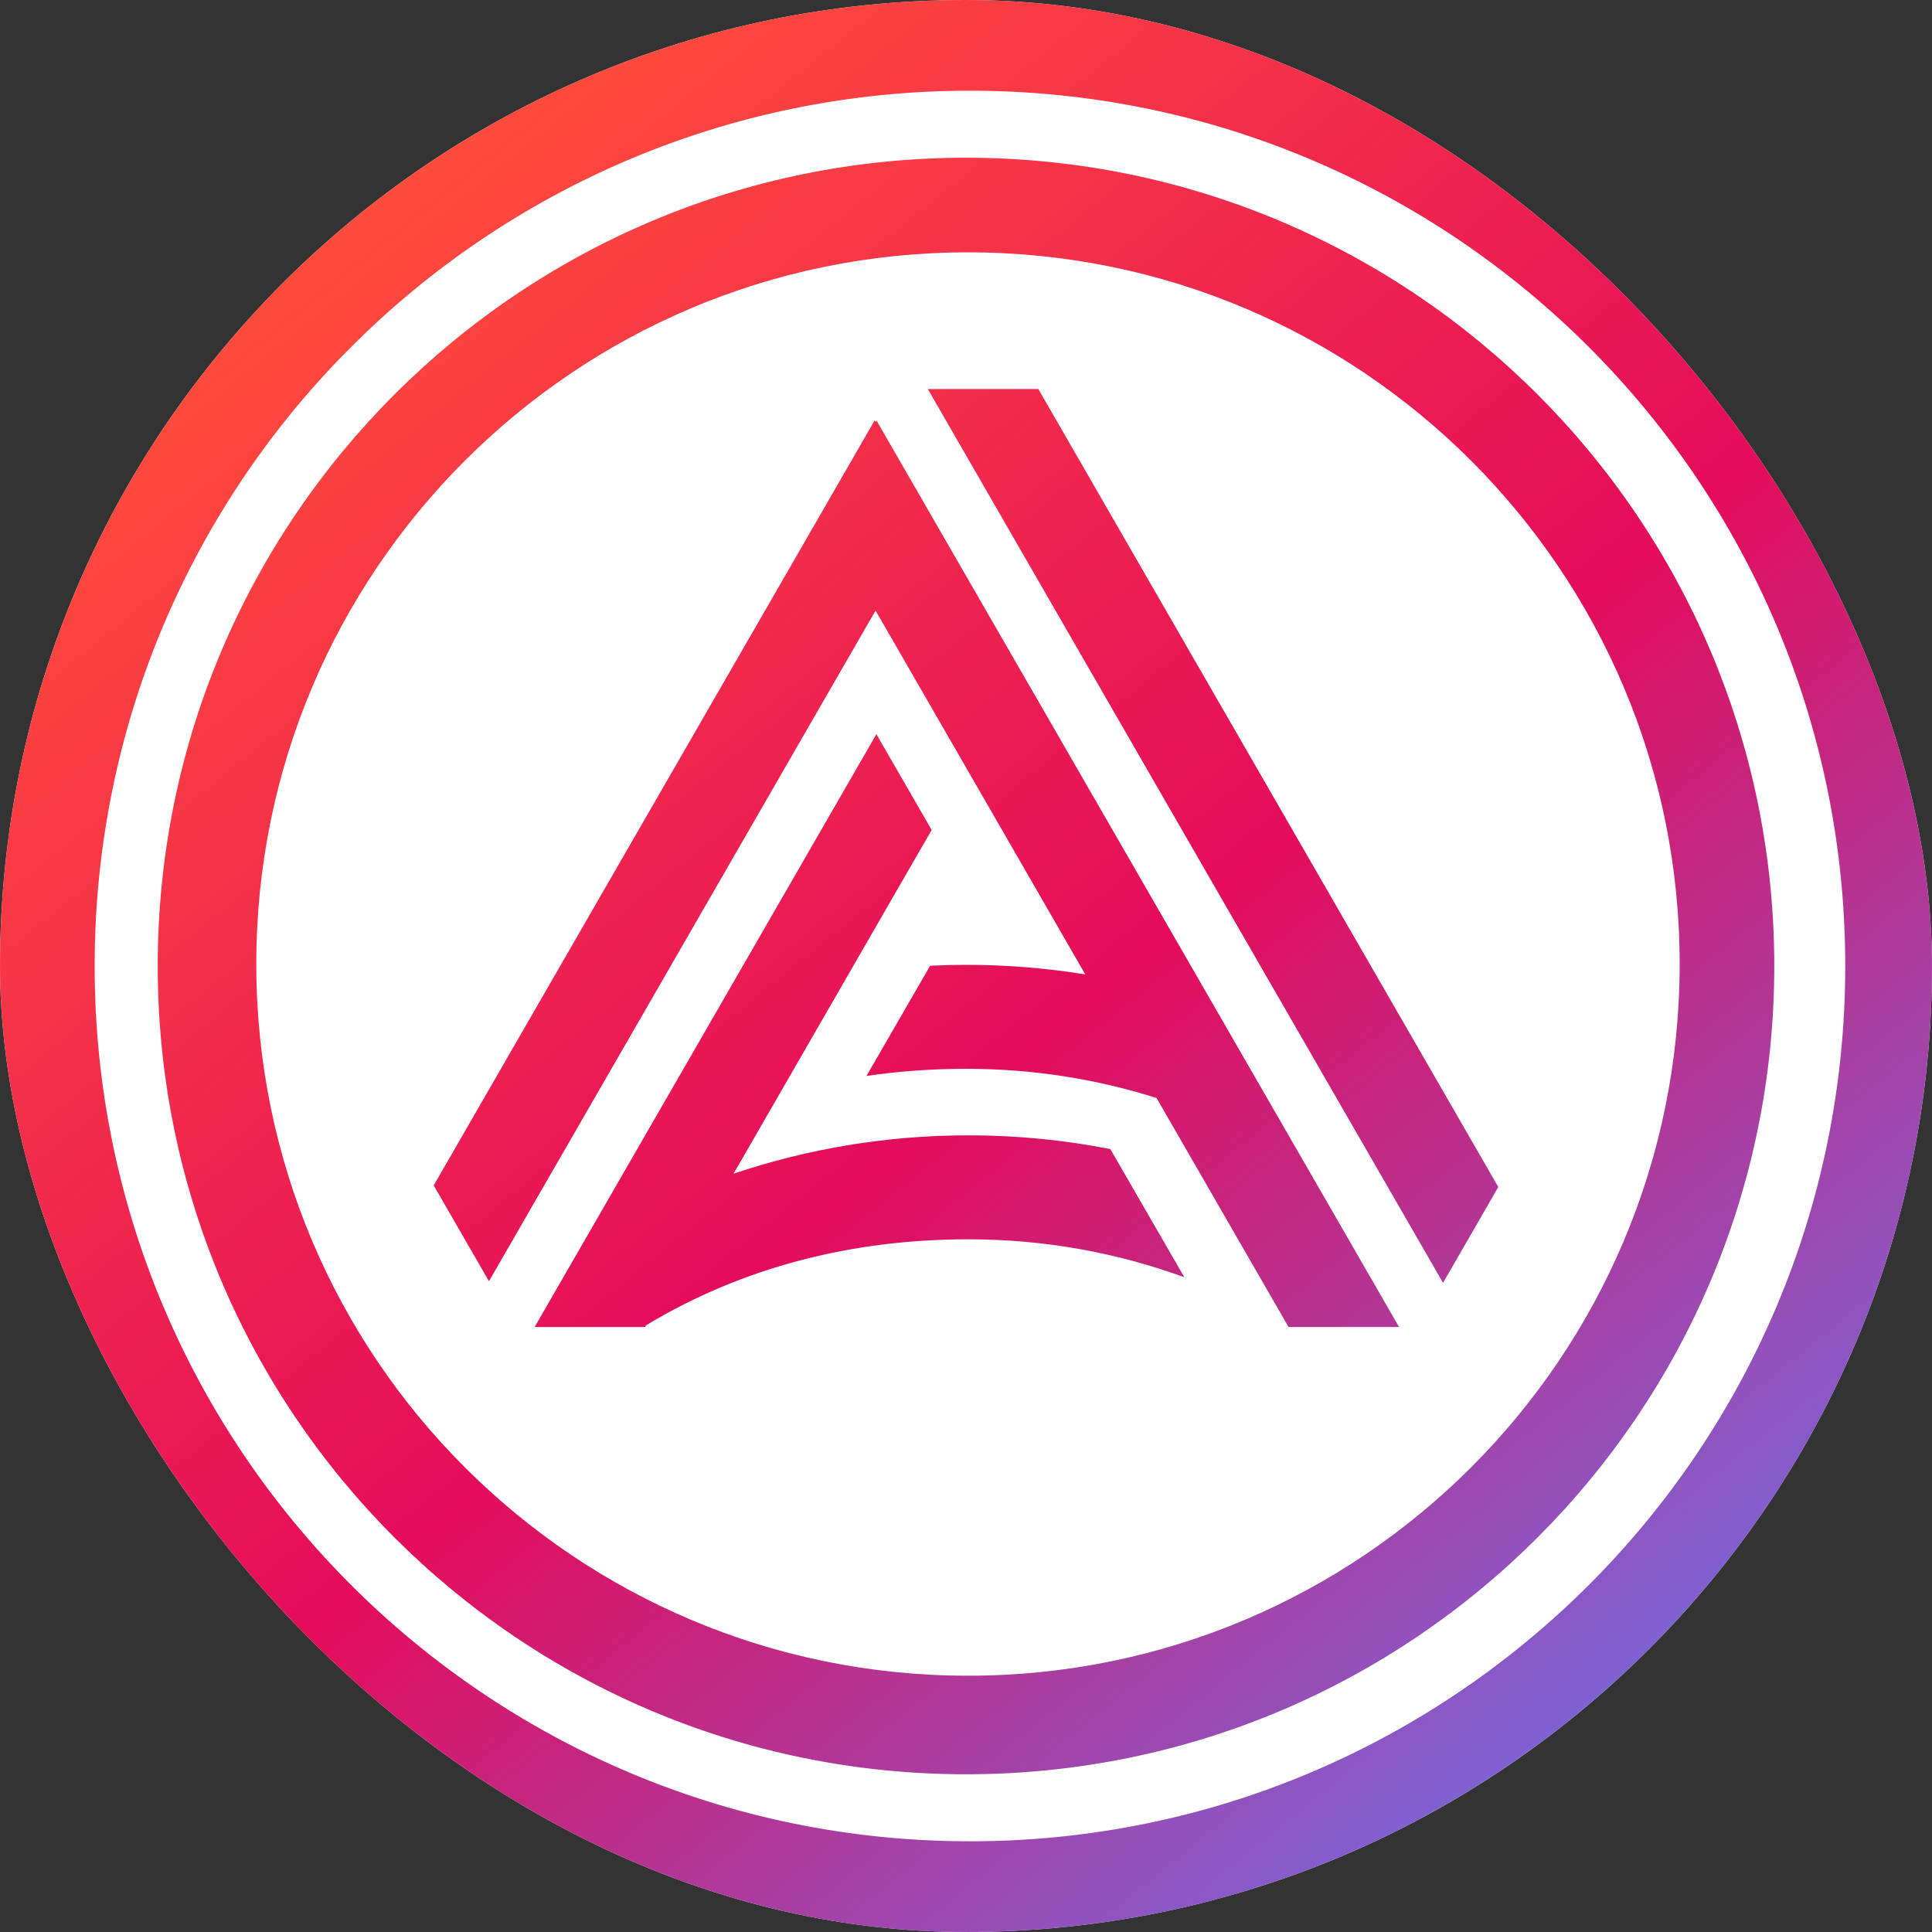 <svg width="72" height="72" viewBox="0 0 72 72" fill="none" xmlns="http://www.w3.org/2000/svg">
<rect x="0" y="0" width="72" height="72" fill="#333333" stroke="none"/>
<g clip-path="url(#clip0_3940_50)">
<rect width="72" height="72" rx="36" fill="black"/>
<rect width="72" height="72" rx="36" fill="white"/>
<path fill-rule="evenodd" clip-rule="evenodd" d="M36 72C55.882 72 72 55.882 72 36C72 16.118 55.882 0 36 0C16.118 0 0 16.118 0 36C0 55.882 16.118 72 36 72ZM36.147 68.62C54.163 68.62 68.767 54.016 68.767 36C68.767 17.984 54.163 3.38 36.147 3.38C18.131 3.38 3.527 17.984 3.527 36C3.527 54.016 18.131 68.62 36.147 68.62ZM36 66.122C52.636 66.122 66.122 52.636 66.122 36C66.122 19.364 52.636 5.878 36 5.878C19.364 5.878 5.878 19.364 5.878 36C5.878 52.636 19.364 66.122 36 66.122ZM36.074 62.449C50.721 62.449 62.596 50.574 62.596 35.926C62.596 21.279 50.721 9.404 36.074 9.404C21.426 9.404 9.551 21.279 9.551 35.926C9.551 50.574 21.426 62.449 36.074 62.449ZM34.577 14.498L53.778 47.808L55.837 44.236L38.695 14.498H34.577ZM16.163 44.176L32.597 15.666L32.631 15.725L32.663 15.668L52.139 49.454H48.021L43.101 40.919C40.865 40.212 38.485 39.831 36.015 39.831C34.742 39.831 33.5 39.92 32.292 40.097L34.664 35.99C35.112 35.968 35.562 35.957 36.015 35.957C37.524 35.957 39.004 36.079 40.446 36.314L32.63 22.754L18.222 47.748L16.163 44.176ZM27.336 43.742L34.72 30.931L32.661 27.36L19.925 49.454H24.043L24.082 49.386C27.614 47.26 31.667 46.185 36.093 46.185C38.919 46.185 41.628 46.684 44.137 47.599L41.378 42.821C39.637 42.481 37.867 42.31 36.093 42.311C33.03 42.311 30.085 42.814 27.336 43.742Z" fill="url(#paint0_linear_3940_50)"/>
</g>
<defs>
<linearGradient id="paint0_linear_3940_50" x1="67.959" y1="72" x2="14.841" y2="6.392" gradientUnits="userSpaceOnUse">
<stop stop-color="#5A81FF"/>
<stop offset="0.524" stop-color="#E40C5B"/>
<stop offset="1" stop-color="#FF4C3B"/>
</linearGradient>
<clipPath id="clip0_3940_50">
<rect width="72" height="72" rx="36" fill="white"/>
</clipPath>
</defs>
</svg>
